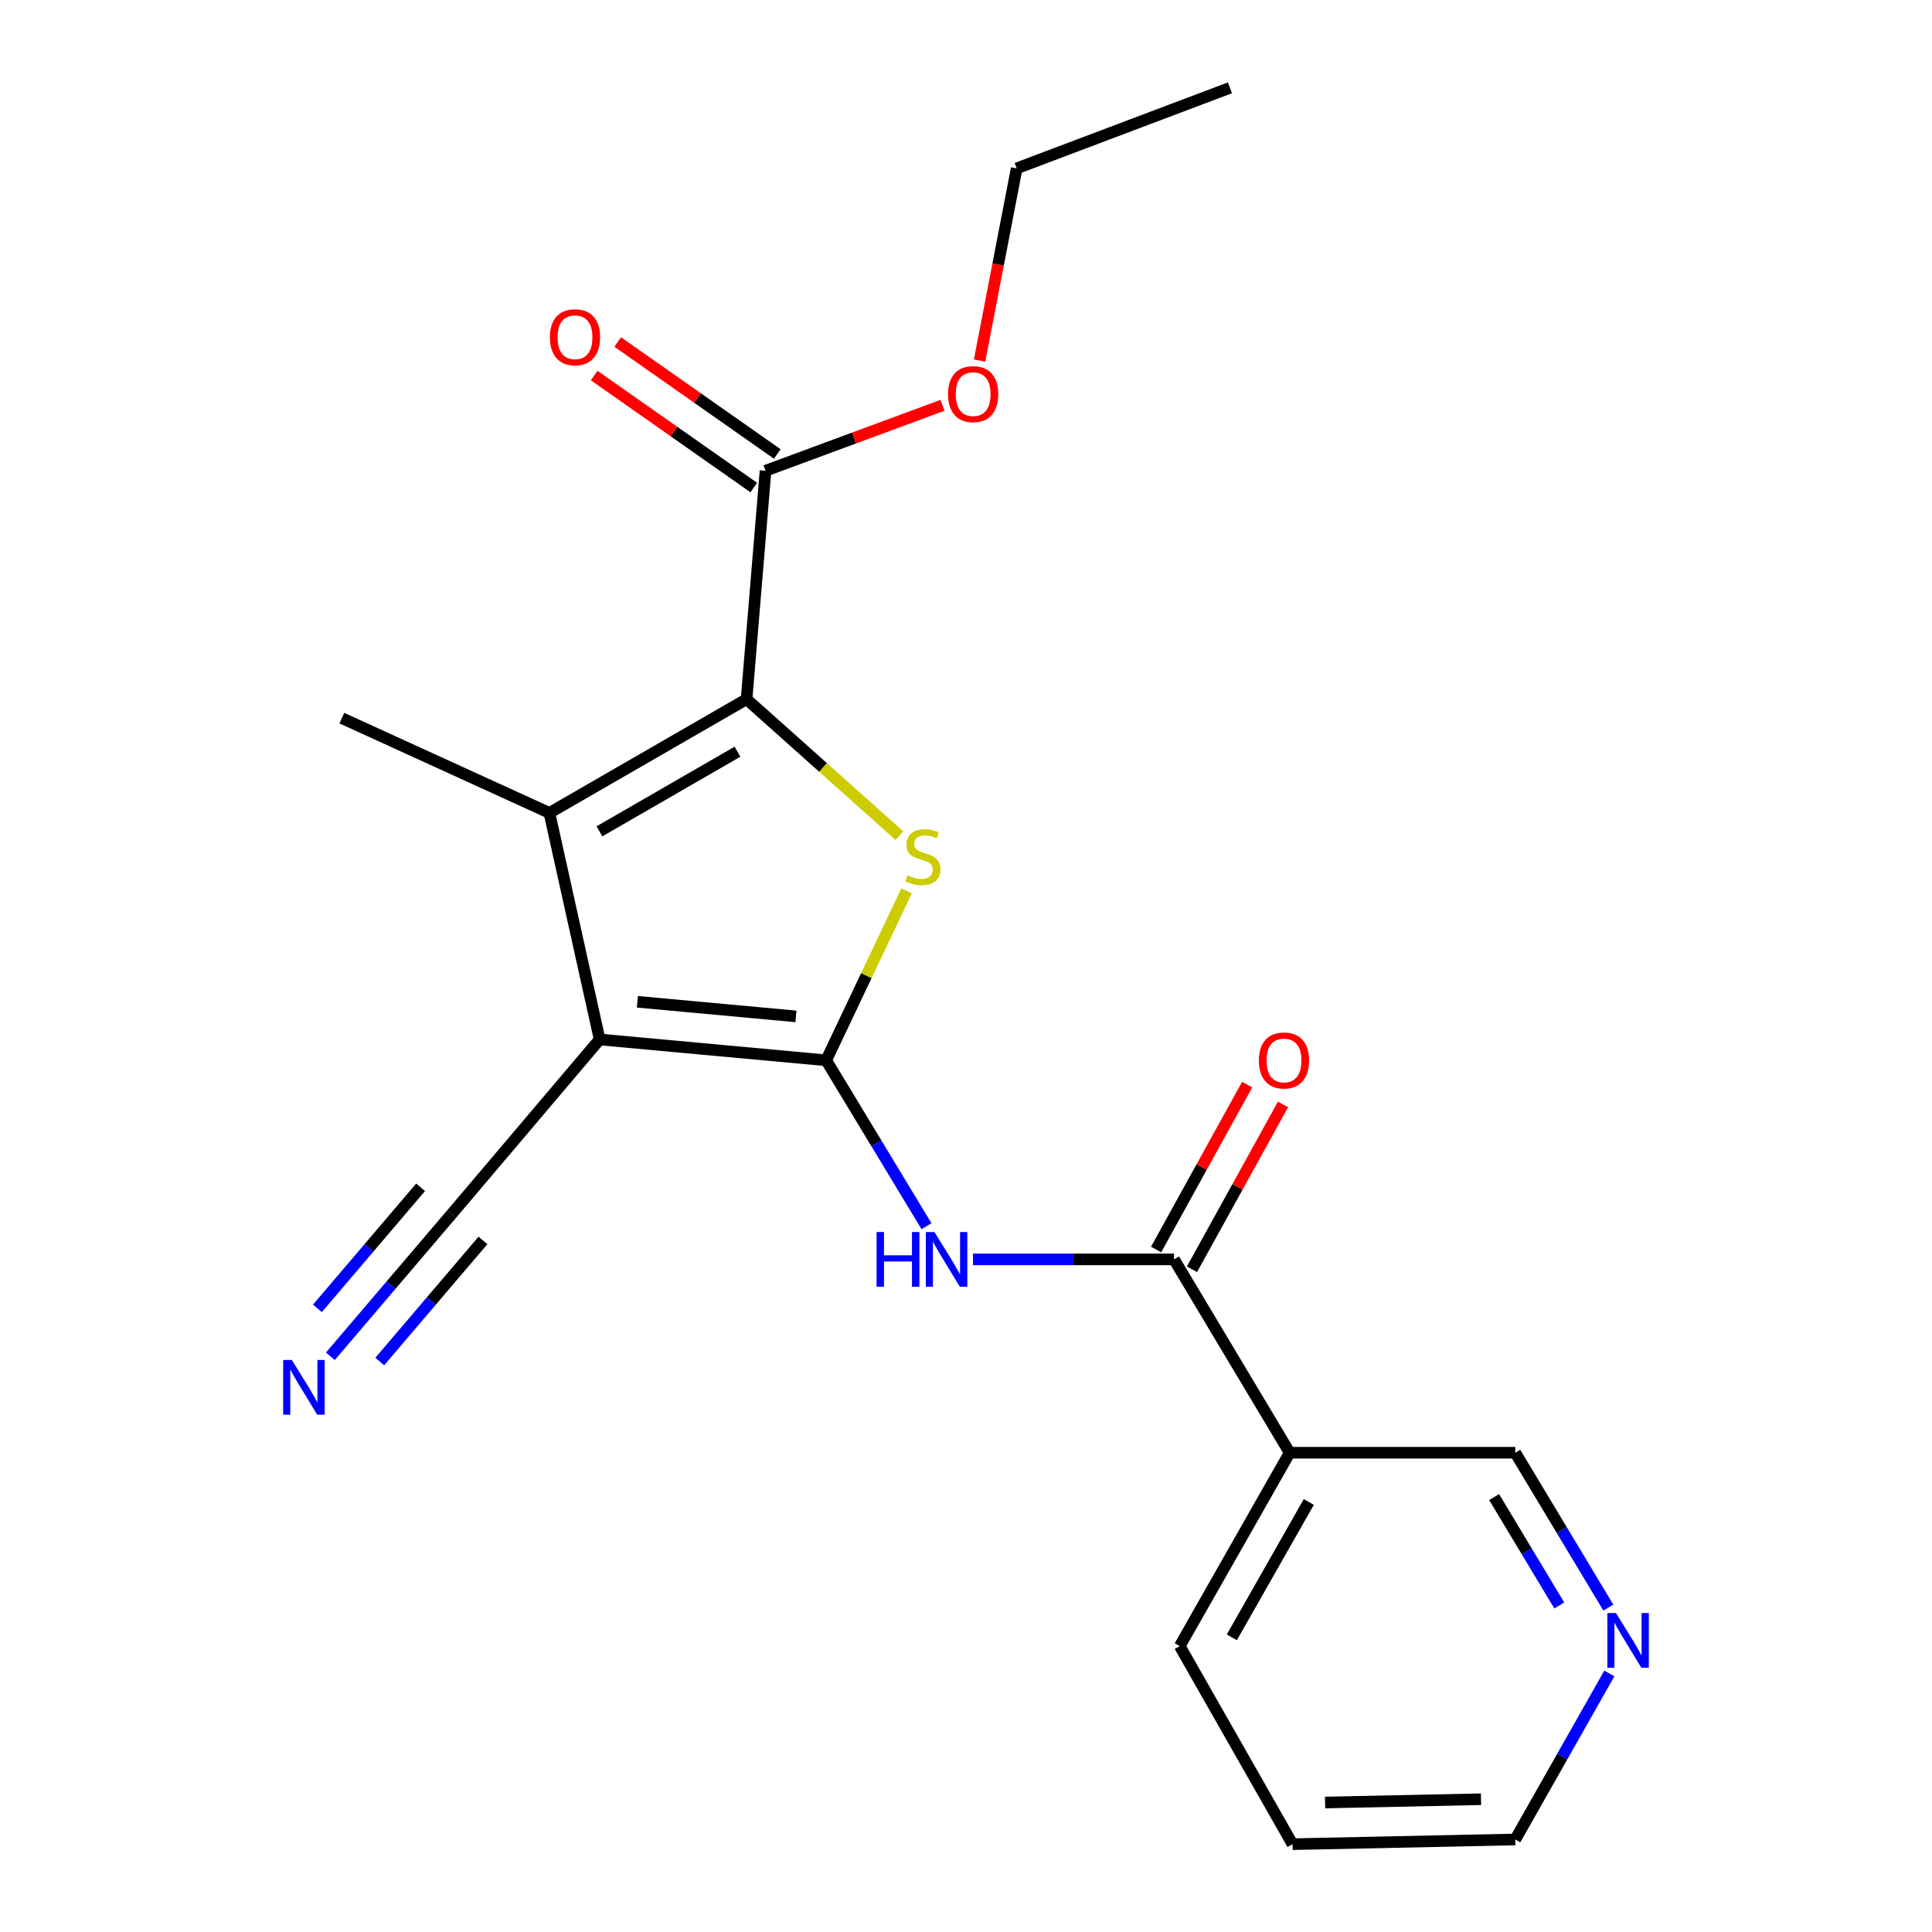 <?xml version='1.0' encoding='iso-8859-1'?>
<svg version='1.1' baseProfile='full'
              xmlns='http://www.w3.org/2000/svg'
                      xmlns:rdkit='http://www.rdkit.org/xml'
                      xmlns:xlink='http://www.w3.org/1999/xlink'
                  xml:space='preserve'
width='1000px' height='1000px' viewBox='0 0 1000 1000'>
<!-- END OF HEADER -->
<rect style='opacity:1.0;fill:#FFFFFF;stroke:none' width='1000' height='1000' x='0' y='0'> </rect>
<path class='bond-0' d='M 427.629,548.813 L 310.379,538.023' style='fill:none;fill-rule:evenodd;stroke:#000000;stroke-width:6px;stroke-linecap:butt;stroke-linejoin:miter;stroke-opacity:1' />
<path class='bond-0' d='M 411.984,526.081 L 329.91,518.528' style='fill:none;fill-rule:evenodd;stroke:#000000;stroke-width:6px;stroke-linecap:butt;stroke-linejoin:miter;stroke-opacity:1' />
<path class='bond-1' d='M 427.629,548.813 L 448.426,504.977' style='fill:none;fill-rule:evenodd;stroke:#000000;stroke-width:6px;stroke-linecap:butt;stroke-linejoin:miter;stroke-opacity:1' />
<path class='bond-1' d='M 448.426,504.977 L 469.223,461.141' style='fill:none;fill-rule:evenodd;stroke:#CCCC00;stroke-width:6px;stroke-linecap:butt;stroke-linejoin:miter;stroke-opacity:1' />
<path class='bond-4' d='M 427.629,548.813 L 453.593,591.75' style='fill:none;fill-rule:evenodd;stroke:#000000;stroke-width:6px;stroke-linecap:butt;stroke-linejoin:miter;stroke-opacity:1' />
<path class='bond-4' d='M 453.593,591.75 L 479.557,634.686' style='fill:none;fill-rule:evenodd;stroke:#0000FF;stroke-width:6px;stroke-linecap:butt;stroke-linejoin:miter;stroke-opacity:1' />
<path class='bond-3' d='M 310.379,538.023 L 284.371,420.762' style='fill:none;fill-rule:evenodd;stroke:#000000;stroke-width:6px;stroke-linecap:butt;stroke-linejoin:miter;stroke-opacity:1' />
<path class='bond-7' d='M 310.379,538.023 L 233.838,628.298' style='fill:none;fill-rule:evenodd;stroke:#000000;stroke-width:6px;stroke-linecap:butt;stroke-linejoin:miter;stroke-opacity:1' />
<path class='bond-2' d='M 465.529,432.507 L 425.977,397.198' style='fill:none;fill-rule:evenodd;stroke:#CCCC00;stroke-width:6px;stroke-linecap:butt;stroke-linejoin:miter;stroke-opacity:1' />
<path class='bond-2' d='M 425.977,397.198 L 386.425,361.89' style='fill:none;fill-rule:evenodd;stroke:#000000;stroke-width:6px;stroke-linecap:butt;stroke-linejoin:miter;stroke-opacity:1' />
<path class='bond-6' d='M 386.425,361.89 L 396.238,243.662' style='fill:none;fill-rule:evenodd;stroke:#000000;stroke-width:6px;stroke-linecap:butt;stroke-linejoin:miter;stroke-opacity:1' />
<path class='bond-21' d='M 386.425,361.89 L 284.371,420.762' style='fill:none;fill-rule:evenodd;stroke:#000000;stroke-width:6px;stroke-linecap:butt;stroke-linejoin:miter;stroke-opacity:1' />
<path class='bond-21' d='M 381.712,389.086 L 310.274,430.297' style='fill:none;fill-rule:evenodd;stroke:#000000;stroke-width:6px;stroke-linecap:butt;stroke-linejoin:miter;stroke-opacity:1' />
<path class='bond-14' d='M 284.371,420.762 L 176.933,371.702' style='fill:none;fill-rule:evenodd;stroke:#000000;stroke-width:6px;stroke-linecap:butt;stroke-linejoin:miter;stroke-opacity:1' />
<path class='bond-5' d='M 503.624,651.857 L 555.655,651.857' style='fill:none;fill-rule:evenodd;stroke:#0000FF;stroke-width:6px;stroke-linecap:butt;stroke-linejoin:miter;stroke-opacity:1' />
<path class='bond-5' d='M 555.655,651.857 L 607.685,651.857' style='fill:none;fill-rule:evenodd;stroke:#000000;stroke-width:6px;stroke-linecap:butt;stroke-linejoin:miter;stroke-opacity:1' />
<path class='bond-8' d='M 607.685,651.857 L 667.535,751.932' style='fill:none;fill-rule:evenodd;stroke:#000000;stroke-width:6px;stroke-linecap:butt;stroke-linejoin:miter;stroke-opacity:1' />
<path class='bond-10' d='M 616.965,656.982 L 640.53,614.311' style='fill:none;fill-rule:evenodd;stroke:#000000;stroke-width:6px;stroke-linecap:butt;stroke-linejoin:miter;stroke-opacity:1' />
<path class='bond-10' d='M 640.53,614.311 L 664.094,571.64' style='fill:none;fill-rule:evenodd;stroke:#FF0000;stroke-width:6px;stroke-linecap:butt;stroke-linejoin:miter;stroke-opacity:1' />
<path class='bond-10' d='M 598.405,646.732 L 621.969,604.061' style='fill:none;fill-rule:evenodd;stroke:#000000;stroke-width:6px;stroke-linecap:butt;stroke-linejoin:miter;stroke-opacity:1' />
<path class='bond-10' d='M 621.969,604.061 L 645.534,561.391' style='fill:none;fill-rule:evenodd;stroke:#FF0000;stroke-width:6px;stroke-linecap:butt;stroke-linejoin:miter;stroke-opacity:1' />
<path class='bond-11' d='M 402.326,234.984 L 361.025,206.006' style='fill:none;fill-rule:evenodd;stroke:#000000;stroke-width:6px;stroke-linecap:butt;stroke-linejoin:miter;stroke-opacity:1' />
<path class='bond-11' d='M 361.025,206.006 L 319.723,177.027' style='fill:none;fill-rule:evenodd;stroke:#FF0000;stroke-width:6px;stroke-linecap:butt;stroke-linejoin:miter;stroke-opacity:1' />
<path class='bond-11' d='M 390.149,252.34 L 348.847,223.362' style='fill:none;fill-rule:evenodd;stroke:#000000;stroke-width:6px;stroke-linecap:butt;stroke-linejoin:miter;stroke-opacity:1' />
<path class='bond-11' d='M 348.847,223.362 L 307.545,194.384' style='fill:none;fill-rule:evenodd;stroke:#FF0000;stroke-width:6px;stroke-linecap:butt;stroke-linejoin:miter;stroke-opacity:1' />
<path class='bond-13' d='M 396.238,243.662 L 442.036,226.724' style='fill:none;fill-rule:evenodd;stroke:#000000;stroke-width:6px;stroke-linecap:butt;stroke-linejoin:miter;stroke-opacity:1' />
<path class='bond-13' d='M 442.036,226.724 L 487.834,209.787' style='fill:none;fill-rule:evenodd;stroke:#FF0000;stroke-width:6px;stroke-linecap:butt;stroke-linejoin:miter;stroke-opacity:1' />
<path class='bond-9' d='M 233.838,628.298 L 202.419,665.159' style='fill:none;fill-rule:evenodd;stroke:#000000;stroke-width:6px;stroke-linecap:butt;stroke-linejoin:miter;stroke-opacity:1' />
<path class='bond-9' d='M 202.419,665.159 L 170.999,702.019' style='fill:none;fill-rule:evenodd;stroke:#0000FF;stroke-width:6px;stroke-linecap:butt;stroke-linejoin:miter;stroke-opacity:1' />
<path class='bond-9' d='M 217.703,614.544 L 190.996,645.876' style='fill:none;fill-rule:evenodd;stroke:#000000;stroke-width:6px;stroke-linecap:butt;stroke-linejoin:miter;stroke-opacity:1' />
<path class='bond-9' d='M 190.996,645.876 L 164.289,677.207' style='fill:none;fill-rule:evenodd;stroke:#0000FF;stroke-width:6px;stroke-linecap:butt;stroke-linejoin:miter;stroke-opacity:1' />
<path class='bond-9' d='M 249.974,642.053 L 223.267,673.384' style='fill:none;fill-rule:evenodd;stroke:#000000;stroke-width:6px;stroke-linecap:butt;stroke-linejoin:miter;stroke-opacity:1' />
<path class='bond-9' d='M 223.267,673.384 L 196.56,704.715' style='fill:none;fill-rule:evenodd;stroke:#0000FF;stroke-width:6px;stroke-linecap:butt;stroke-linejoin:miter;stroke-opacity:1' />
<path class='bond-15' d='M 667.535,751.932 L 784.301,751.932' style='fill:none;fill-rule:evenodd;stroke:#000000;stroke-width:6px;stroke-linecap:butt;stroke-linejoin:miter;stroke-opacity:1' />
<path class='bond-16' d='M 667.535,751.932 L 610.63,852.02' style='fill:none;fill-rule:evenodd;stroke:#000000;stroke-width:6px;stroke-linecap:butt;stroke-linejoin:miter;stroke-opacity:1' />
<path class='bond-16' d='M 677.431,777.425 L 637.597,847.486' style='fill:none;fill-rule:evenodd;stroke:#000000;stroke-width:6px;stroke-linecap:butt;stroke-linejoin:miter;stroke-opacity:1' />
<path class='bond-12' d='M 832.476,832.081 L 808.389,792.007' style='fill:none;fill-rule:evenodd;stroke:#0000FF;stroke-width:6px;stroke-linecap:butt;stroke-linejoin:miter;stroke-opacity:1' />
<path class='bond-12' d='M 808.389,792.007 L 784.301,751.932' style='fill:none;fill-rule:evenodd;stroke:#000000;stroke-width:6px;stroke-linecap:butt;stroke-linejoin:miter;stroke-opacity:1' />
<path class='bond-12' d='M 807.078,830.982 L 790.217,802.93' style='fill:none;fill-rule:evenodd;stroke:#0000FF;stroke-width:6px;stroke-linecap:butt;stroke-linejoin:miter;stroke-opacity:1' />
<path class='bond-12' d='M 790.217,802.93 L 773.355,774.878' style='fill:none;fill-rule:evenodd;stroke:#000000;stroke-width:6px;stroke-linecap:butt;stroke-linejoin:miter;stroke-opacity:1' />
<path class='bond-22' d='M 832.988,866.196 L 808.645,909.151' style='fill:none;fill-rule:evenodd;stroke:#0000FF;stroke-width:6px;stroke-linecap:butt;stroke-linejoin:miter;stroke-opacity:1' />
<path class='bond-22' d='M 808.645,909.151 L 784.301,952.107' style='fill:none;fill-rule:evenodd;stroke:#000000;stroke-width:6px;stroke-linecap:butt;stroke-linejoin:miter;stroke-opacity:1' />
<path class='bond-18' d='M 507.036,186.626 L 516.634,136.89' style='fill:none;fill-rule:evenodd;stroke:#FF0000;stroke-width:6px;stroke-linecap:butt;stroke-linejoin:miter;stroke-opacity:1' />
<path class='bond-18' d='M 516.634,136.89 L 526.232,87.153' style='fill:none;fill-rule:evenodd;stroke:#000000;stroke-width:6px;stroke-linecap:butt;stroke-linejoin:miter;stroke-opacity:1' />
<path class='bond-19' d='M 610.63,852.02 L 669.019,954.545' style='fill:none;fill-rule:evenodd;stroke:#000000;stroke-width:6px;stroke-linecap:butt;stroke-linejoin:miter;stroke-opacity:1' />
<path class='bond-17' d='M 784.301,952.107 L 669.019,954.545' style='fill:none;fill-rule:evenodd;stroke:#000000;stroke-width:6px;stroke-linecap:butt;stroke-linejoin:miter;stroke-opacity:1' />
<path class='bond-17' d='M 766.561,931.275 L 685.863,932.982' style='fill:none;fill-rule:evenodd;stroke:#000000;stroke-width:6px;stroke-linecap:butt;stroke-linejoin:miter;stroke-opacity:1' />
<path class='bond-20' d='M 526.232,87.153 L 636.615,45.455' style='fill:none;fill-rule:evenodd;stroke:#000000;stroke-width:6px;stroke-linecap:butt;stroke-linejoin:miter;stroke-opacity:1' />
<path  class='atom-2' d='M 469.667 453.062
Q 469.987 453.182, 471.307 453.742
Q 472.627 454.302, 474.067 454.662
Q 475.547 454.982, 476.987 454.982
Q 479.667 454.982, 481.227 453.702
Q 482.787 452.382, 482.787 450.102
Q 482.787 448.542, 481.987 447.582
Q 481.227 446.622, 480.027 446.102
Q 478.827 445.582, 476.827 444.982
Q 474.307 444.222, 472.787 443.502
Q 471.307 442.782, 470.227 441.262
Q 469.187 439.742, 469.187 437.182
Q 469.187 433.622, 471.587 431.422
Q 474.027 429.222, 478.827 429.222
Q 482.107 429.222, 485.827 430.782
L 484.907 433.862
Q 481.507 432.462, 478.947 432.462
Q 476.187 432.462, 474.667 433.622
Q 473.147 434.742, 473.187 436.702
Q 473.187 438.222, 473.947 439.142
Q 474.747 440.062, 475.867 440.582
Q 477.027 441.102, 478.947 441.702
Q 481.507 442.502, 483.027 443.302
Q 484.547 444.102, 485.627 445.742
Q 486.747 447.342, 486.747 450.102
Q 486.747 454.022, 484.107 456.142
Q 481.507 458.222, 477.147 458.222
Q 474.627 458.222, 472.707 457.662
Q 470.827 457.142, 468.587 456.222
L 469.667 453.062
' fill='#CCCC00'/>
<path  class='atom-5' d='M 453.721 637.697
L 457.561 637.697
L 457.561 649.737
L 472.041 649.737
L 472.041 637.697
L 475.881 637.697
L 475.881 666.017
L 472.041 666.017
L 472.041 652.937
L 457.561 652.937
L 457.561 666.017
L 453.721 666.017
L 453.721 637.697
' fill='#0000FF'/>
<path  class='atom-5' d='M 483.681 637.697
L 492.961 652.697
Q 493.881 654.177, 495.361 656.857
Q 496.841 659.537, 496.921 659.697
L 496.921 637.697
L 500.681 637.697
L 500.681 666.017
L 496.801 666.017
L 486.841 649.617
Q 485.681 647.697, 484.441 645.497
Q 483.241 643.297, 482.881 642.617
L 482.881 666.017
L 479.201 666.017
L 479.201 637.697
L 483.681 637.697
' fill='#0000FF'/>
<path  class='atom-10' d='M 151.049 703.919
L 160.329 718.919
Q 161.249 720.399, 162.729 723.079
Q 164.209 725.759, 164.289 725.919
L 164.289 703.919
L 168.049 703.919
L 168.049 732.239
L 164.169 732.239
L 154.209 715.839
Q 153.049 713.919, 151.809 711.719
Q 150.609 709.519, 150.249 708.839
L 150.249 732.239
L 146.569 732.239
L 146.569 703.919
L 151.049 703.919
' fill='#0000FF'/>
<path  class='atom-11' d='M 651.59 548.893
Q 651.59 542.093, 654.95 538.293
Q 658.31 534.493, 664.59 534.493
Q 670.87 534.493, 674.23 538.293
Q 677.59 542.093, 677.59 548.893
Q 677.59 555.773, 674.19 559.693
Q 670.79 563.573, 664.59 563.573
Q 658.35 563.573, 654.95 559.693
Q 651.59 555.813, 651.59 548.893
M 664.59 560.373
Q 668.91 560.373, 671.23 557.493
Q 673.59 554.573, 673.59 548.893
Q 673.59 543.333, 671.23 540.533
Q 668.91 537.693, 664.59 537.693
Q 660.27 537.693, 657.91 540.493
Q 655.59 543.293, 655.59 548.893
Q 655.59 554.613, 657.91 557.493
Q 660.27 560.373, 664.59 560.373
' fill='#FF0000'/>
<path  class='atom-12' d='M 284.622 174.552
Q 284.622 167.752, 287.982 163.952
Q 291.342 160.152, 297.622 160.152
Q 303.902 160.152, 307.262 163.952
Q 310.622 167.752, 310.622 174.552
Q 310.622 181.432, 307.222 185.352
Q 303.822 189.232, 297.622 189.232
Q 291.382 189.232, 287.982 185.352
Q 284.622 181.472, 284.622 174.552
M 297.622 186.032
Q 301.942 186.032, 304.262 183.152
Q 306.622 180.232, 306.622 174.552
Q 306.622 168.992, 304.262 166.192
Q 301.942 163.352, 297.622 163.352
Q 293.302 163.352, 290.942 166.152
Q 288.622 168.952, 288.622 174.552
Q 288.622 180.272, 290.942 183.152
Q 293.302 186.032, 297.622 186.032
' fill='#FF0000'/>
<path  class='atom-13' d='M 836.431 834.915
L 845.711 849.915
Q 846.631 851.395, 848.111 854.075
Q 849.591 856.755, 849.671 856.915
L 849.671 834.915
L 853.431 834.915
L 853.431 863.235
L 849.551 863.235
L 839.591 846.835
Q 838.431 844.915, 837.191 842.715
Q 835.991 840.515, 835.631 839.835
L 835.631 863.235
L 831.951 863.235
L 831.951 834.915
L 836.431 834.915
' fill='#0000FF'/>
<path  class='atom-14' d='M 490.699 203.999
Q 490.699 197.199, 494.059 193.399
Q 497.419 189.599, 503.699 189.599
Q 509.979 189.599, 513.339 193.399
Q 516.699 197.199, 516.699 203.999
Q 516.699 210.879, 513.299 214.799
Q 509.899 218.679, 503.699 218.679
Q 497.459 218.679, 494.059 214.799
Q 490.699 210.919, 490.699 203.999
M 503.699 215.479
Q 508.019 215.479, 510.339 212.599
Q 512.699 209.679, 512.699 203.999
Q 512.699 198.439, 510.339 195.639
Q 508.019 192.799, 503.699 192.799
Q 499.379 192.799, 497.019 195.599
Q 494.699 198.399, 494.699 203.999
Q 494.699 209.719, 497.019 212.599
Q 499.379 215.479, 503.699 215.479
' fill='#FF0000'/>
</svg>
